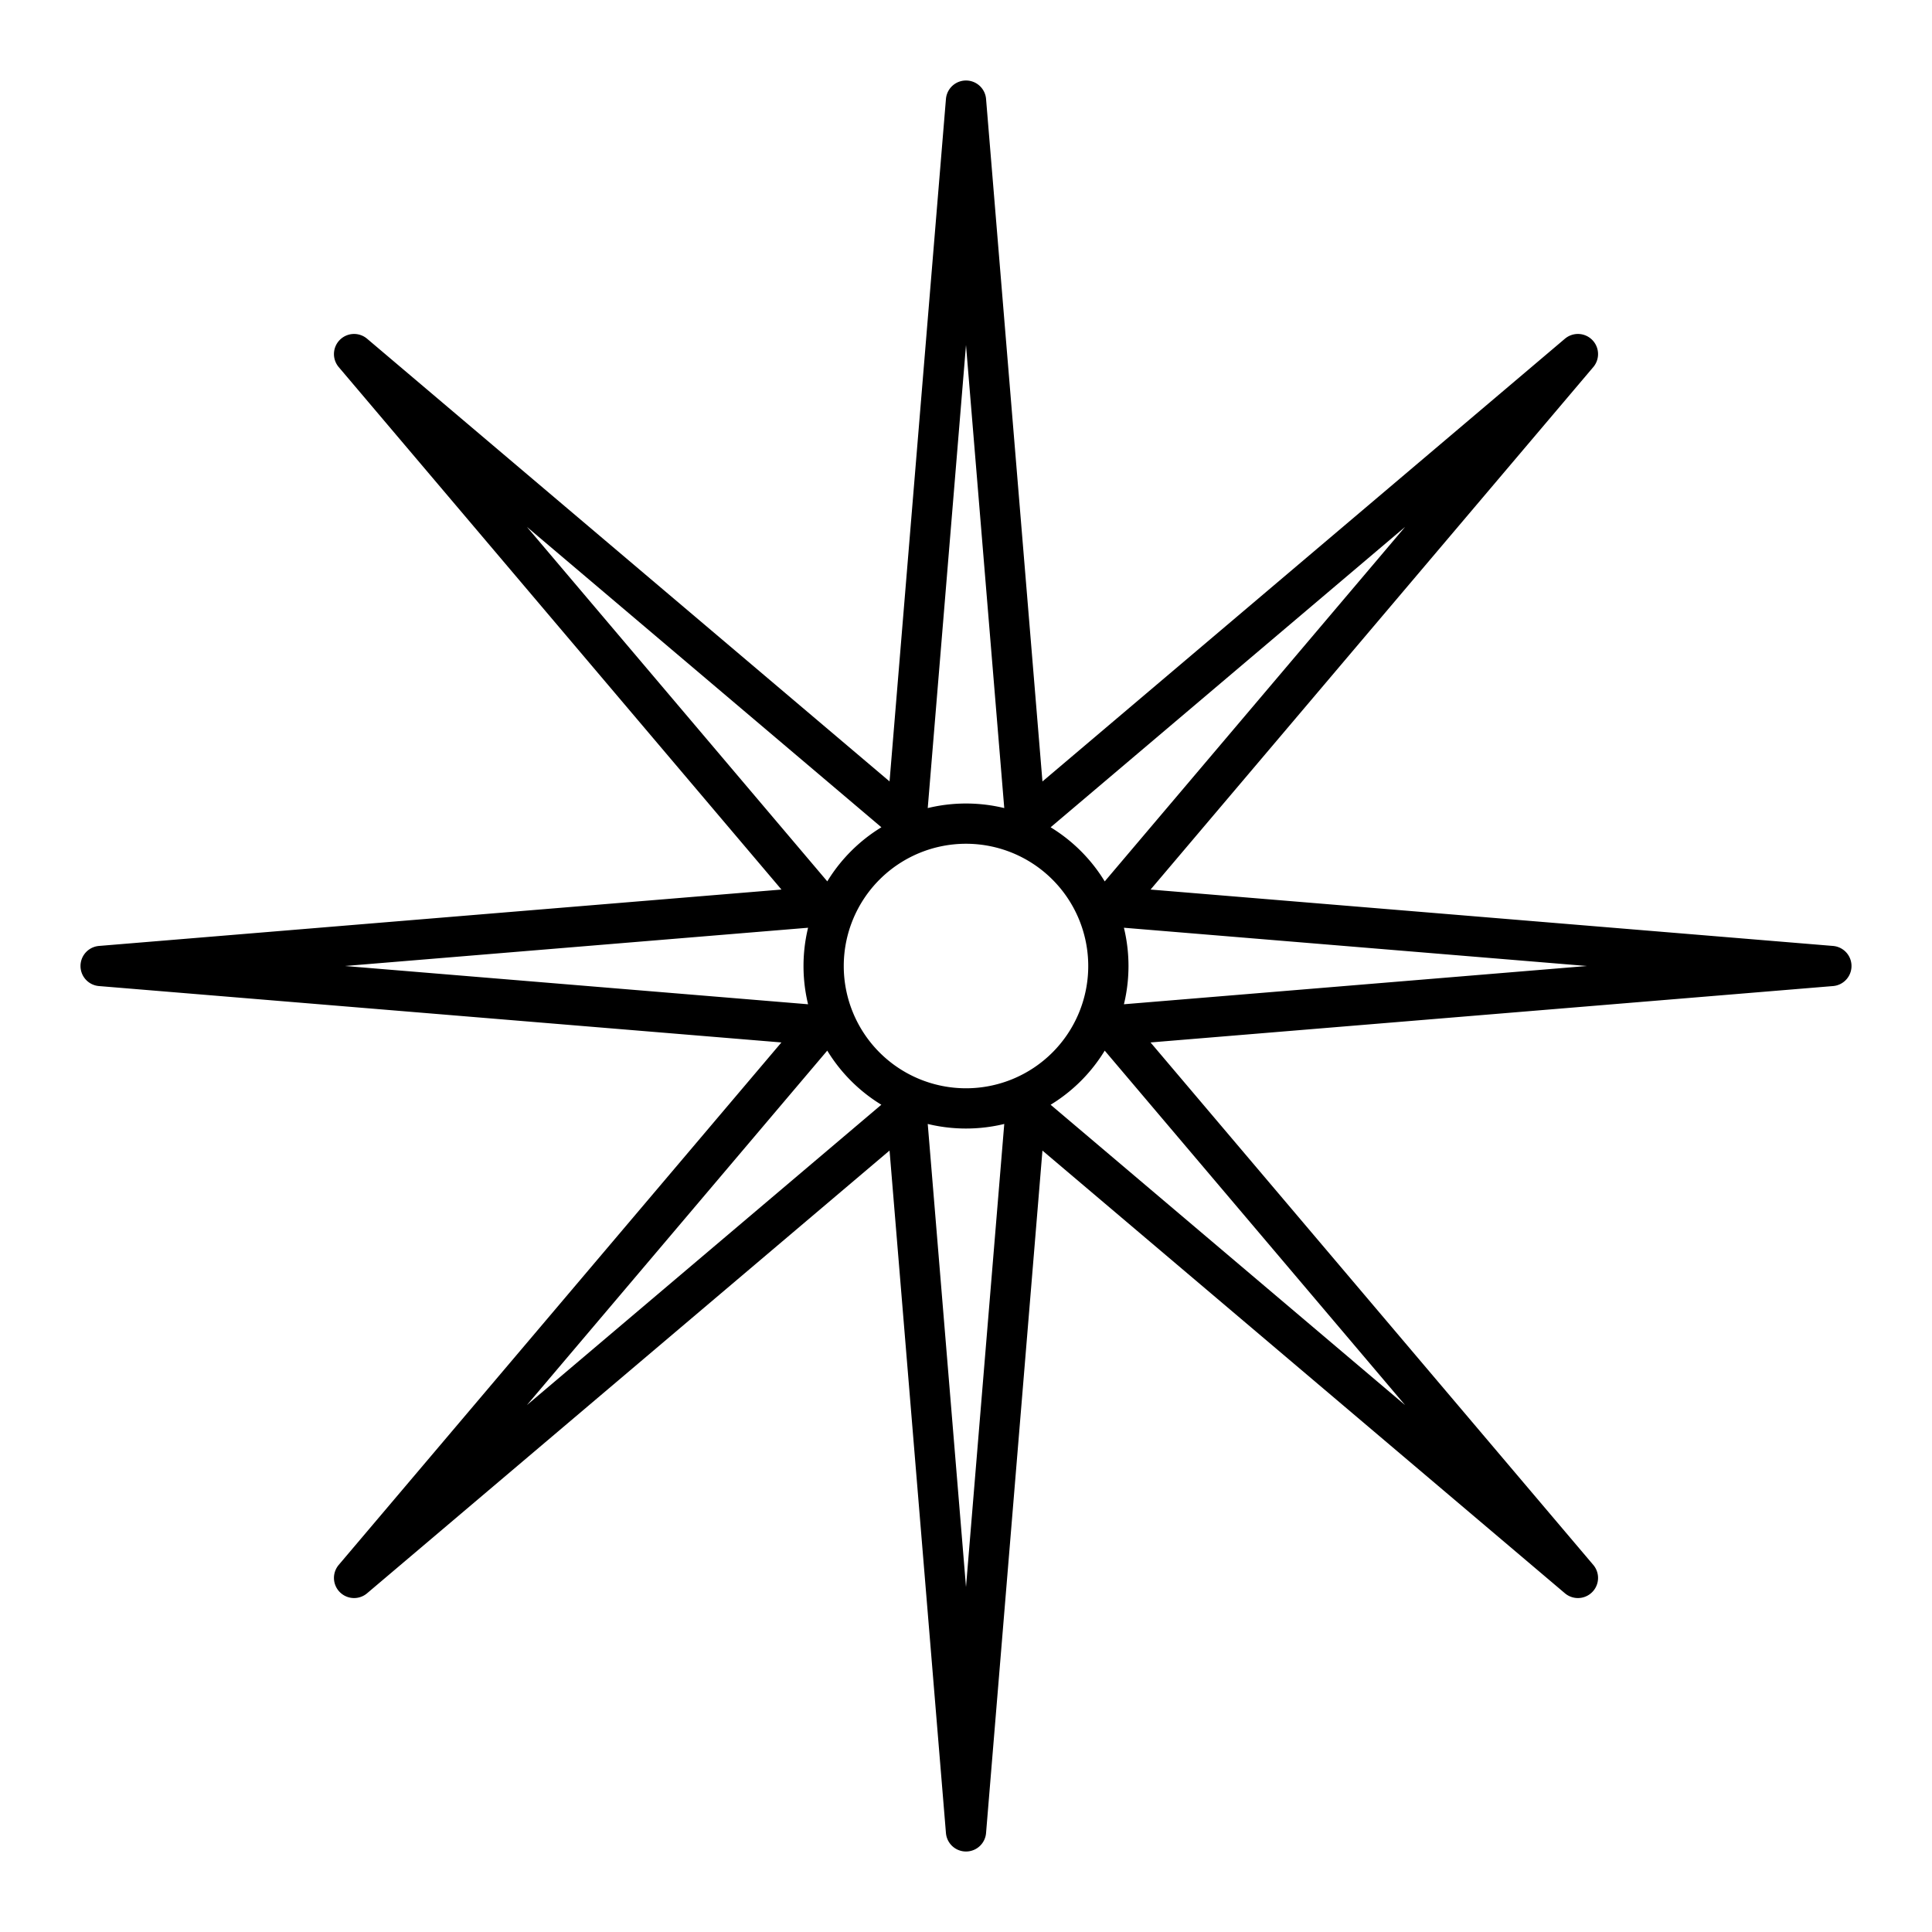 <?xml version="1.0" encoding="utf-8"?>
<!-- Generator: www.svgicons.com -->
<svg xmlns="http://www.w3.org/2000/svg" width="800" height="800" viewBox="0 0 48 48">
<path fill="none" stroke="currentColor" stroke-linecap="round" stroke-linejoin="round" d="M39.203 39.203L25.481 27.576L24 45.5l-1.481-17.925L8.797 39.203l11.627-13.722L2.5 24l17.925-1.481L8.797 8.797l13.722 11.627L24 2.5l1.481 17.925L39.203 8.797L27.576 22.519L45.5 24l-17.925 1.481zM27.537 24a3.537 3.537 0 0 1-7.074.002V24a3.537 3.537 0 0 1 7.074 0"/>
</svg>